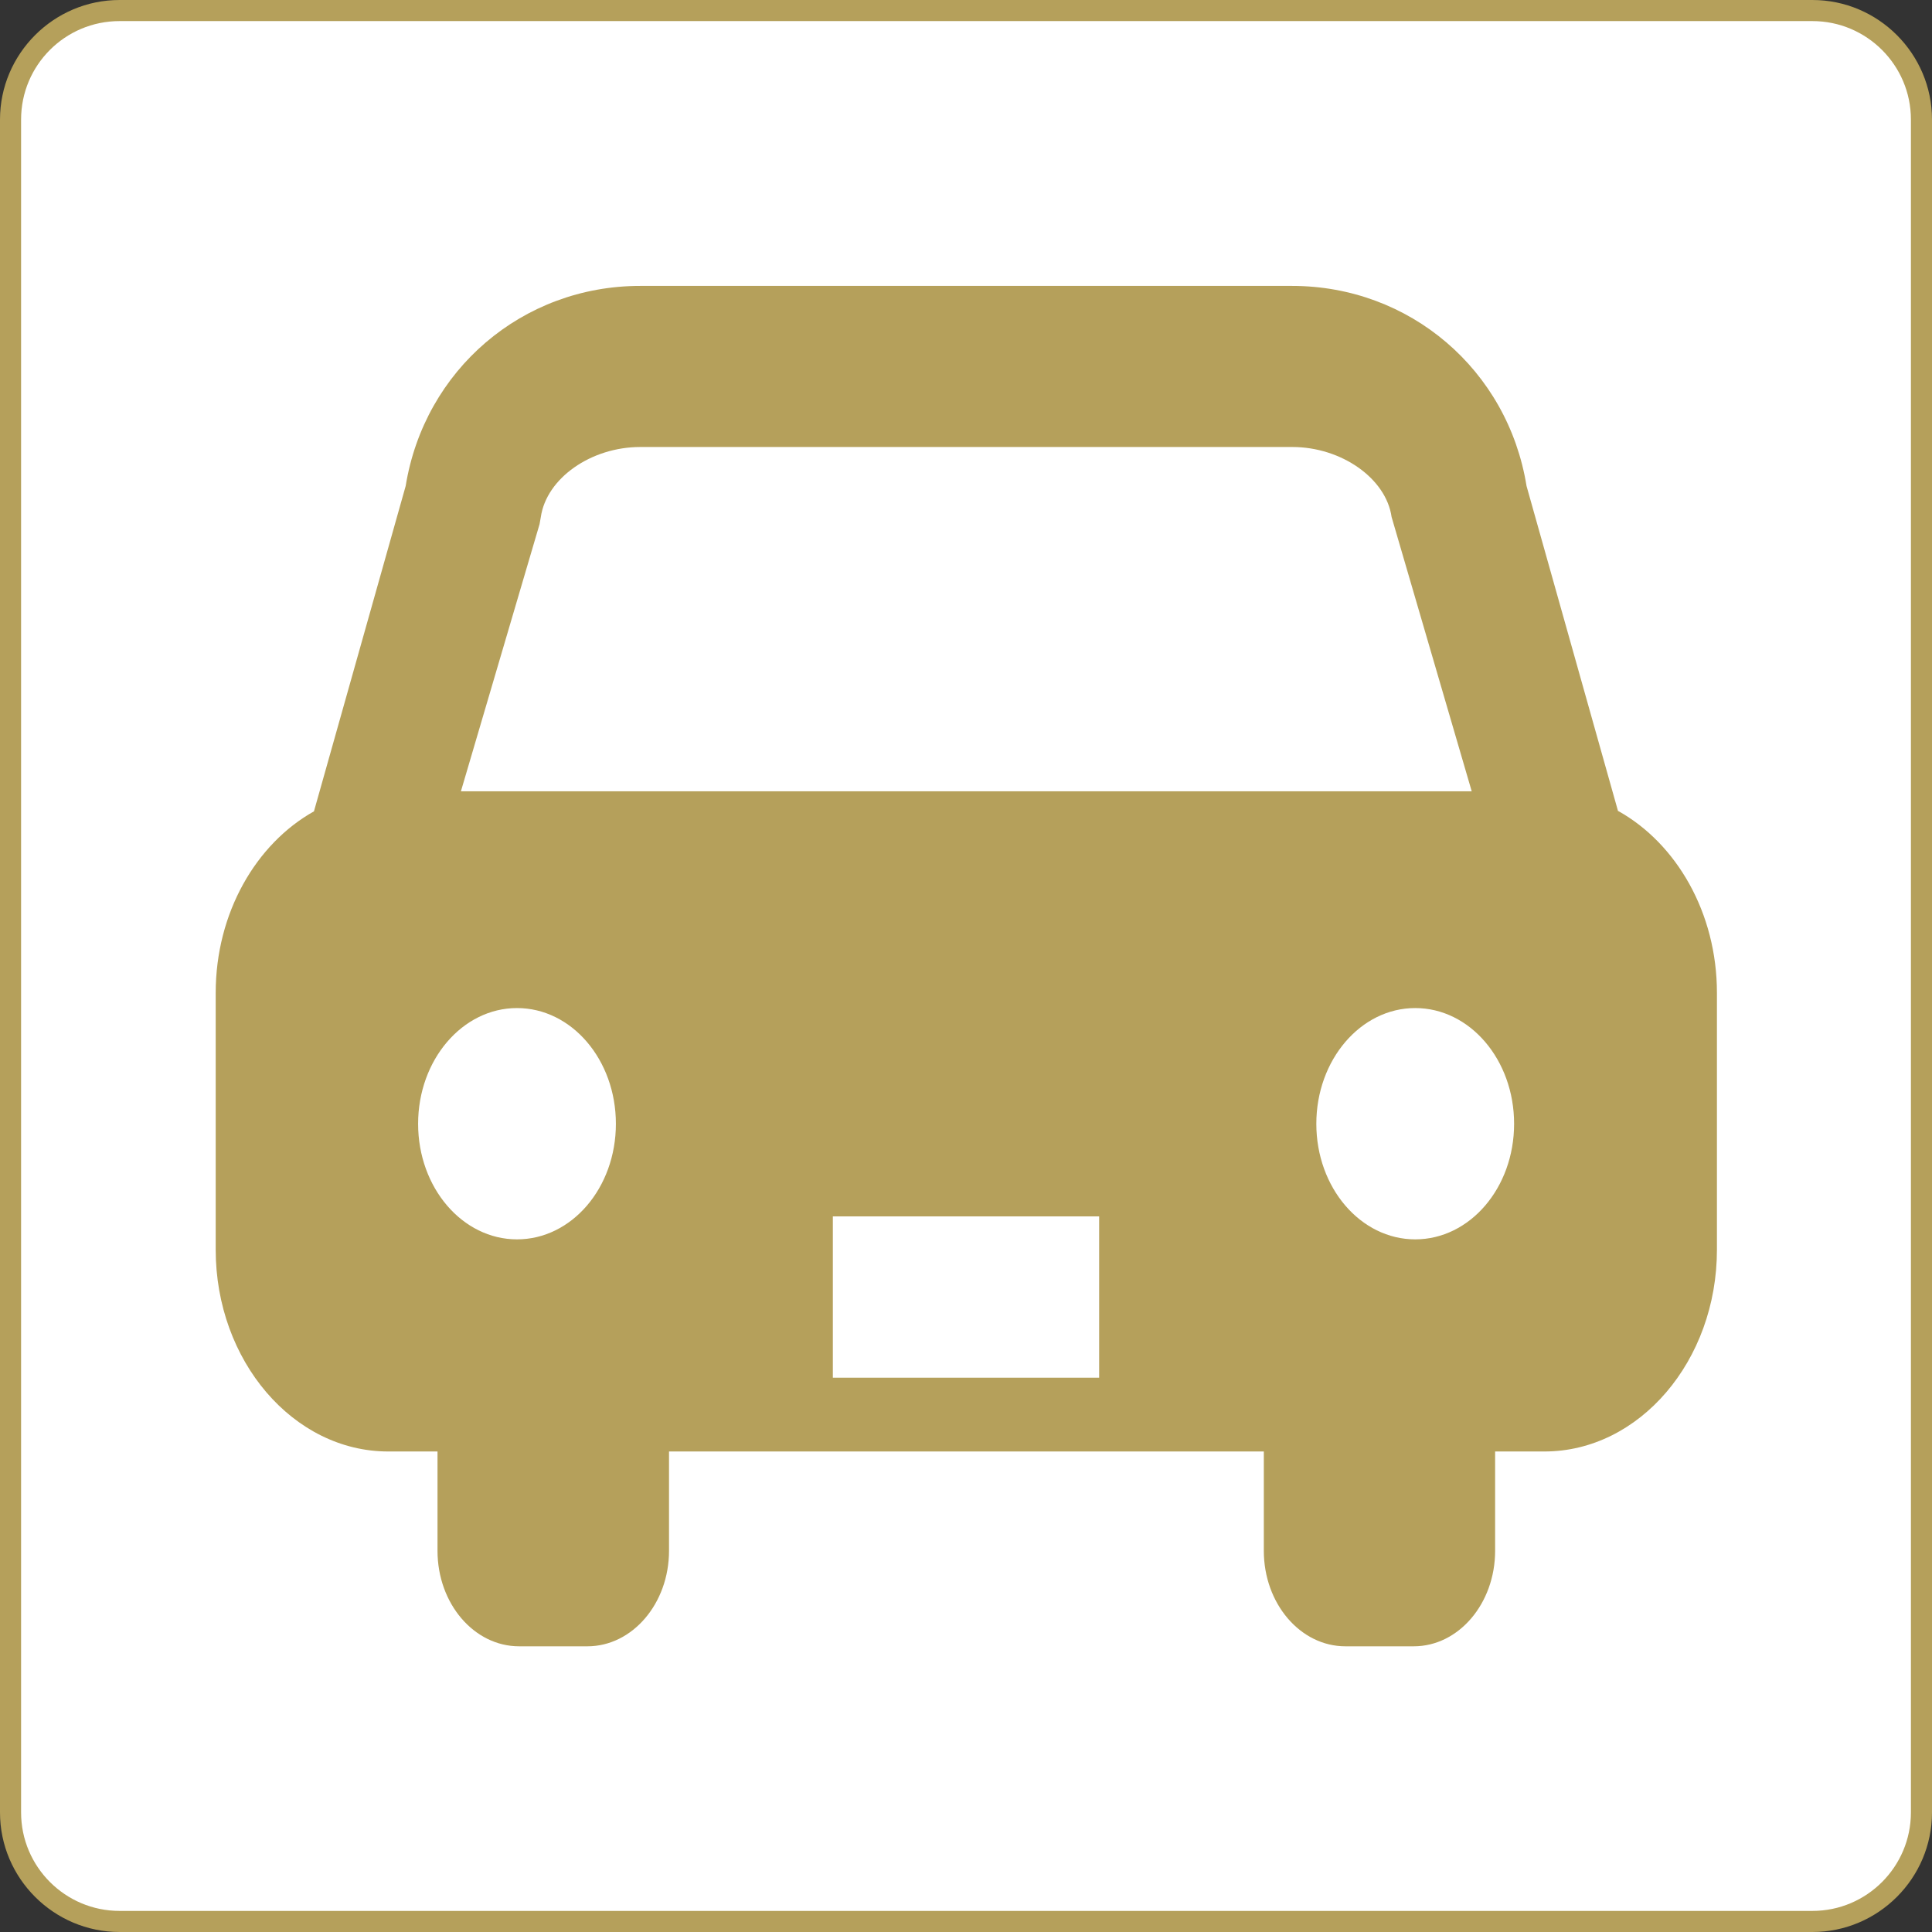 <?xml version="1.0" encoding="UTF-8"?><svg id="_レイヤー_2" xmlns="http://www.w3.org/2000/svg" viewBox="0 0 91.63 91.63"><rect x="0" y="0" width="91.63" height="91.63" fill="#333333" stroke="none"/><defs><style>.cls-1{fill:#fff;}.cls-2{fill:#b5a05b;}</style></defs><g id="_レイヤー_1-2"><g><g><path class="cls-1" d="M5.67,.5H85.96c2.85,0,5.17,2.32,5.17,5.17V85.96c0,2.85-2.32,5.17-5.17,5.17H5.67c-2.85,0-5.17-2.32-5.17-5.17V5.67C.5,2.82,2.82,.5,5.67,.5Z"/><path class="cls-2" d="M85.96,1c2.57,0,4.67,2.09,4.67,4.67V85.96c0,2.57-2.09,4.67-4.67,4.67H5.67c-2.57,0-4.67-2.09-4.67-4.67V5.67C1,3.09,3.09,1,5.67,1H85.96m0-1H5.67C2.55,0,0,2.55,0,5.67V85.96c0,3.12,2.55,5.67,5.67,5.67H85.96c3.12,0,5.67-2.55,5.67-5.67V5.67c0-3.12-2.55-5.67-5.67-5.67h0Z"/></g><g><path class="cls-1" d="M65.99,24.52c-.26-1.84-2.38-3.32-4.71-3.32H30.36c-2.34,0-4.45,1.49-4.72,3.32l-.06,.34-3.73,12.67h47.93l-3.8-13.01Z"/><rect class="cls-1" x="39.5" y="57.69" width="12.63" height="7.65"/><path class="cls-1" d="M67.12,47.81c-2.59,0-4.69,2.45-4.69,5.49s2.1,5.48,4.69,5.48,4.69-2.45,4.69-5.48-2.1-5.49-4.69-5.49Z"/><path class="cls-1" d="M24.52,47.81c-2.59,0-4.69,2.45-4.69,5.49s2.1,5.48,4.69,5.48,4.69-2.45,4.69-5.48-2.1-5.49-4.69-5.49Z"/><path class="cls-2" d="M76.74,38.47l-4.34-15.42c-.89-5.51-5.54-9.49-11.12-9.49H30.36c-5.59,0-10.23,3.99-11.12,9.49l-4.35,15.43c-2.75,1.54-4.66,4.82-4.66,8.61v12.18c0,5.27,3.68,9.57,8.18,9.57h2.34v4.71c0,2.5,1.73,4.53,3.87,4.53h3.24c2.13,0,3.87-2.03,3.87-4.53v-4.71h28.21v4.71c0,2.5,1.73,4.53,3.87,4.53h3.24c2.13,0,3.86-2.03,3.86-4.53v-4.71h2.34c4.5,0,8.18-4.3,8.18-9.57v-12.18c0-3.8-1.92-7.08-4.67-8.62ZM24.52,58.78c-2.59,0-4.69-2.45-4.69-5.48s2.1-5.49,4.69-5.49,4.69,2.45,4.69,5.49-2.1,5.48-4.69,5.48Zm27.61,6.56h-12.63v-7.65h12.63v7.65Zm-30.27-27.81l3.73-12.67,.06-.34c.27-1.84,2.38-3.32,4.72-3.32h30.92c2.33,0,4.45,1.49,4.71,3.32l3.8,13.01H21.86Zm45.26,21.25c-2.59,0-4.69-2.45-4.69-5.48s2.1-5.49,4.69-5.49,4.69,2.45,4.69,5.49-2.1,5.48-4.69,5.48Z"/></g></g></g></svg>